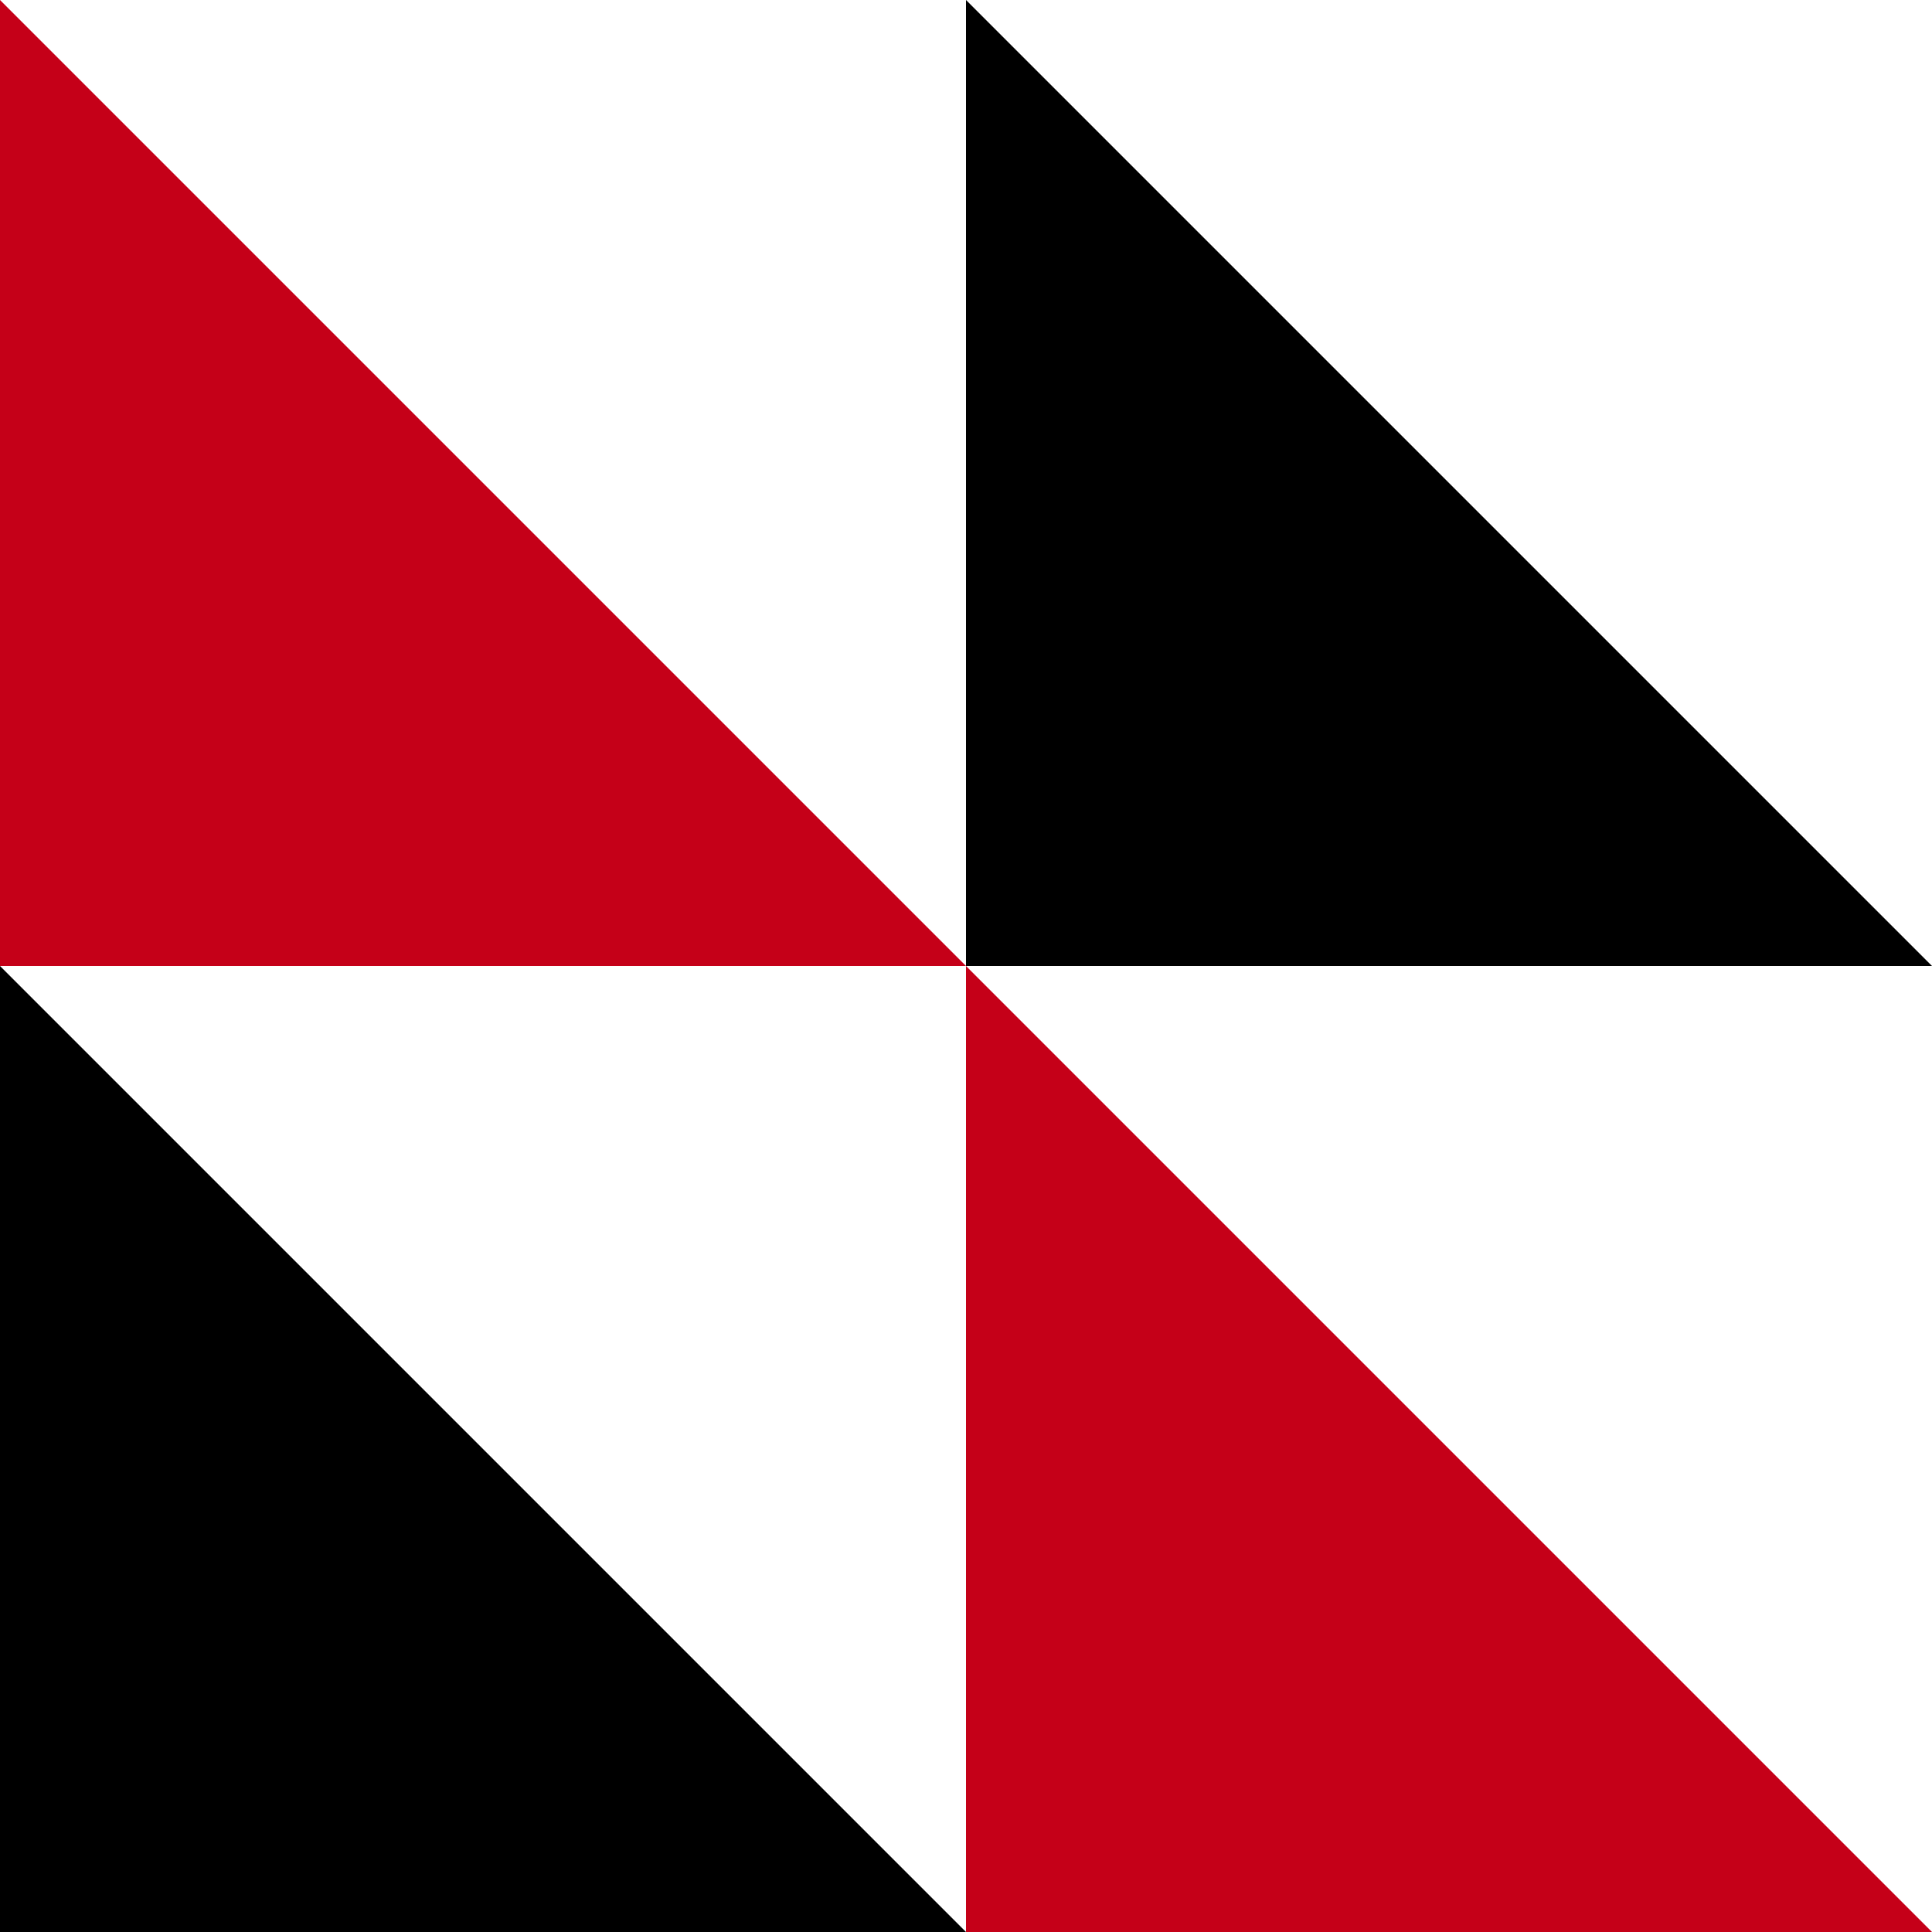 <svg xmlns="http://www.w3.org/2000/svg" width="102.74" height="102.74" viewBox="0 0 102.74 102.74"><defs><style>.a{fill:#c50018;}.a,.b{fill-rule:evenodd;}</style></defs><polygon class="a" points="51.37 51.37 0 51.37 0 0 51.37 51.37"/><polygon class="b" points="102.74 51.37 51.37 51.37 51.37 0 102.74 51.37"/><polygon class="b" points="51.37 102.74 0 102.74 0 51.37 51.37 102.74"/><polygon class="a" points="102.74 102.74 51.37 102.74 51.37 51.37 102.74 102.74"/></svg>